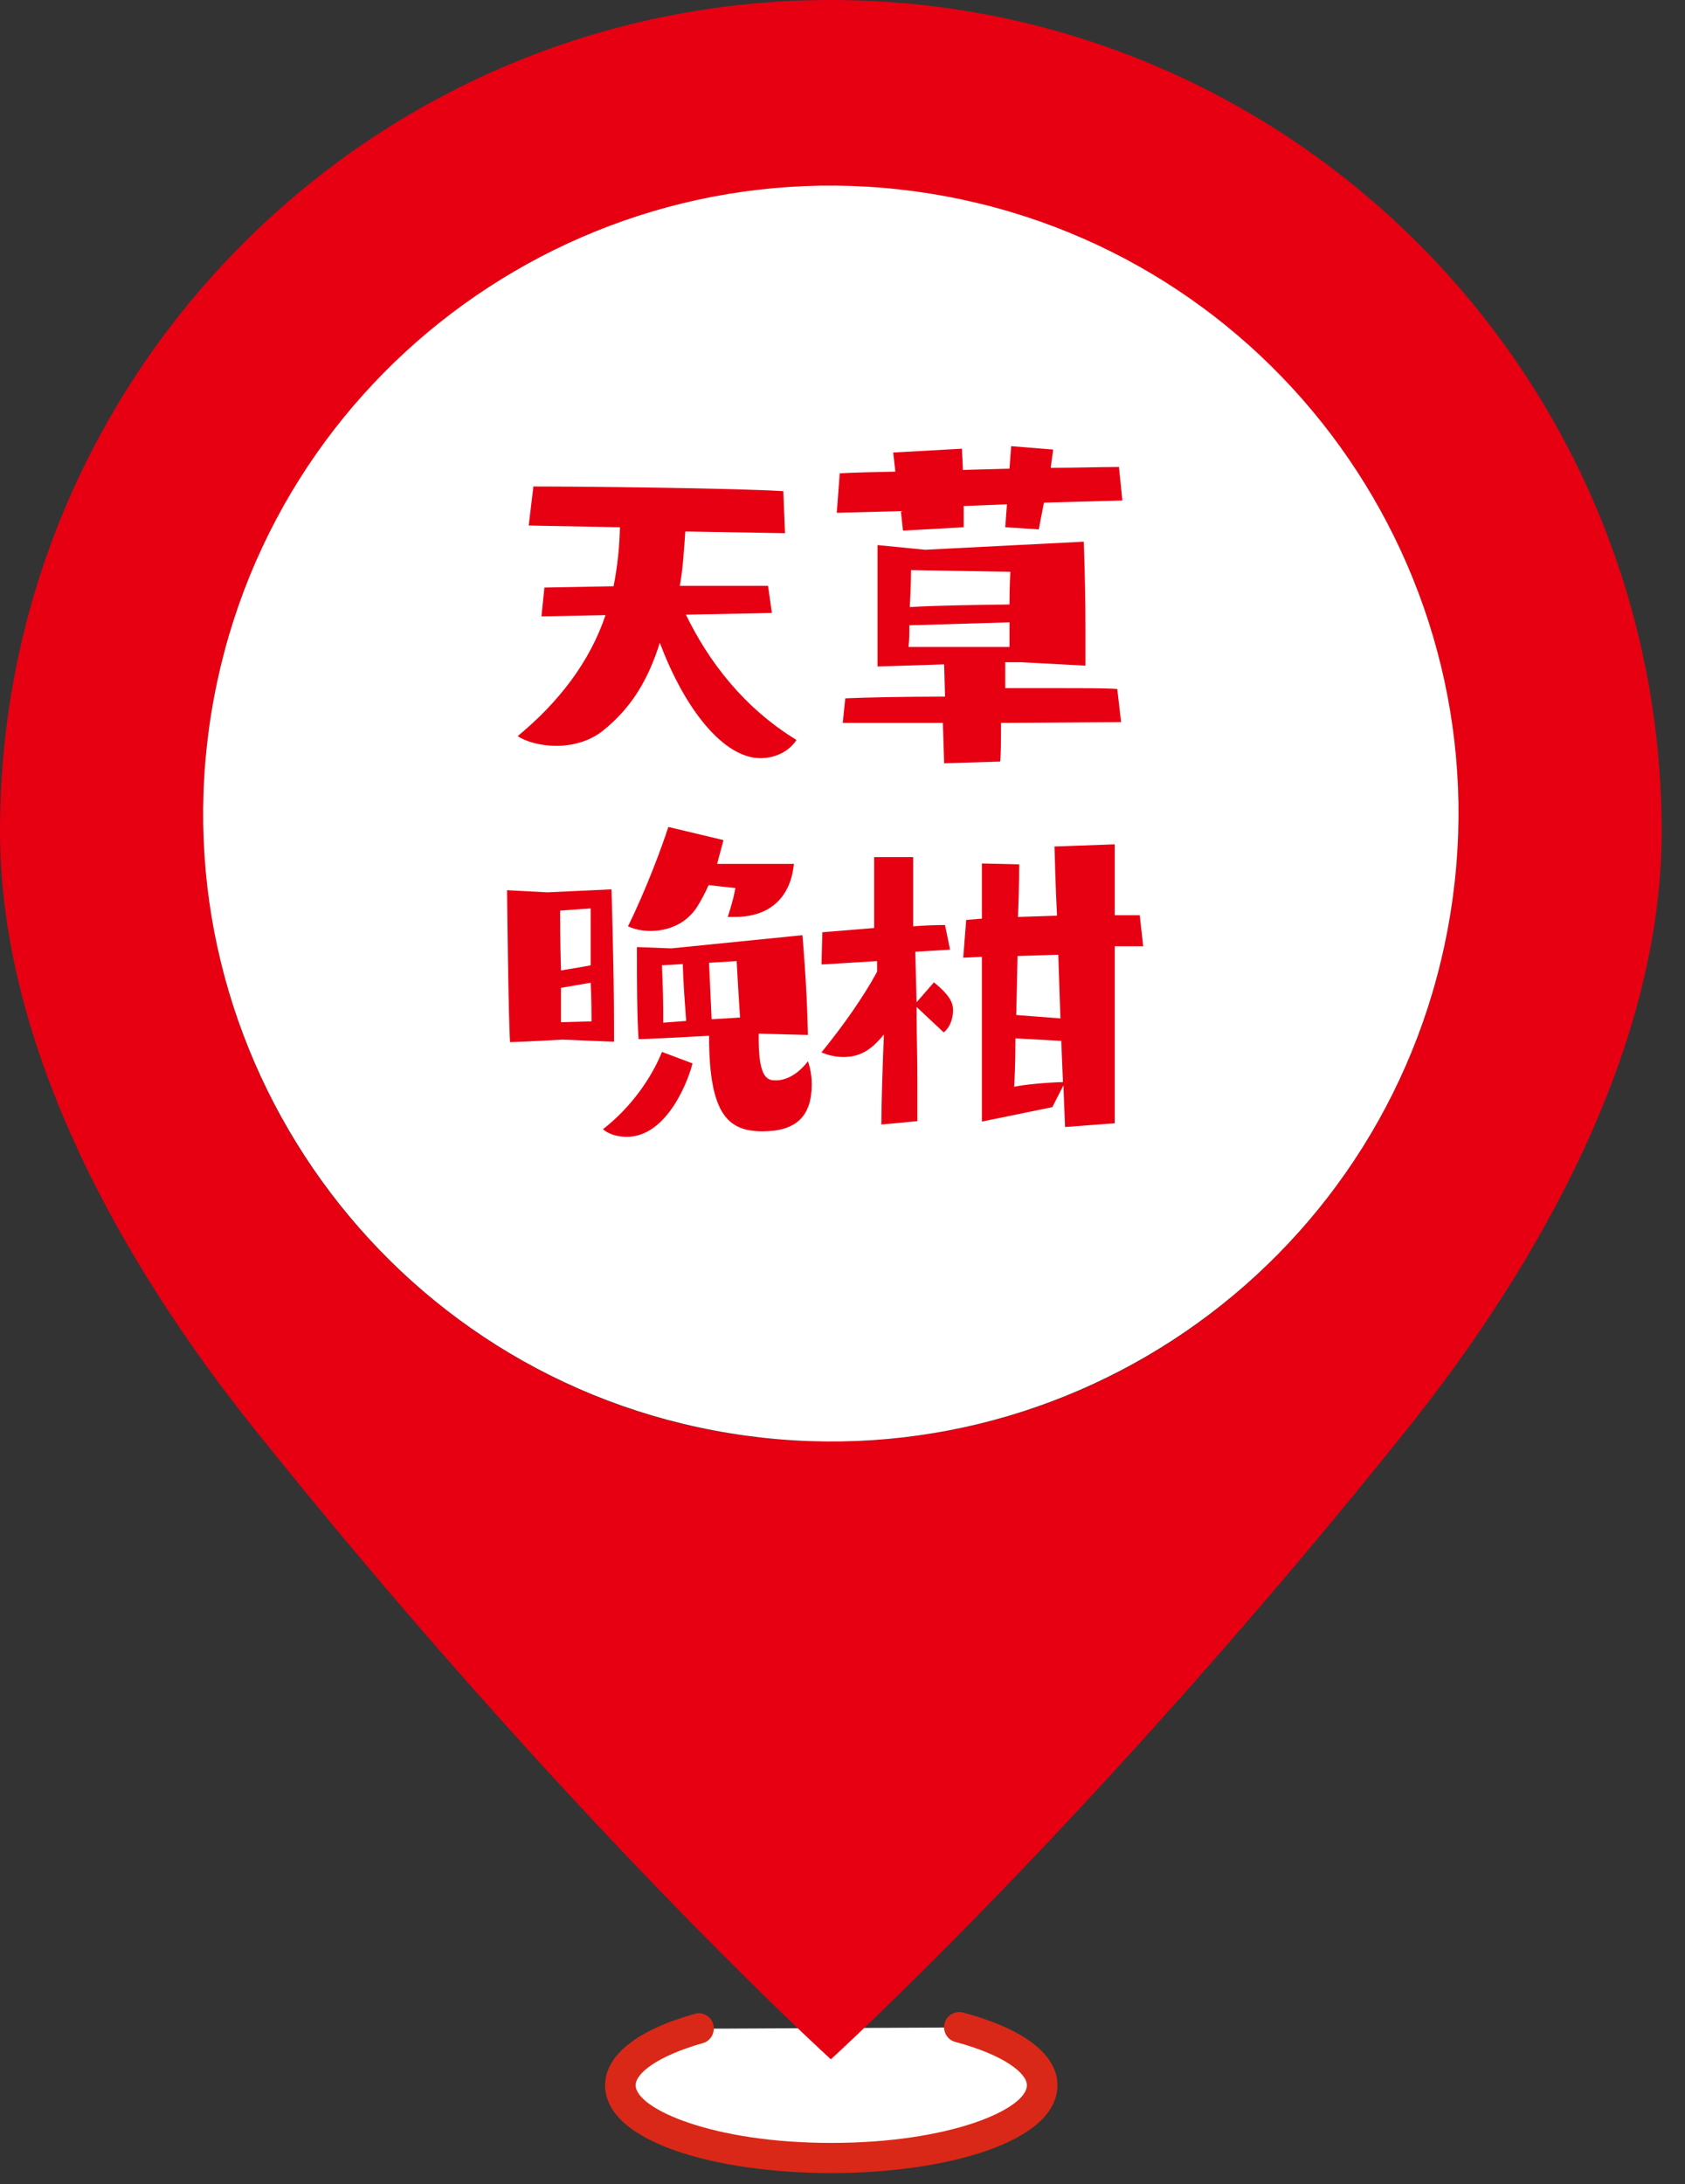 <svg width="71" height="92" viewBox="0 0 71 92" fill="none" xmlns="http://www.w3.org/2000/svg">
<rect x="0" y="0" width="71" height="92" fill="#333333" stroke="none"/>
<path d="M40.391 85.394C42.519 85.949 43.877 86.843 43.877 87.826C43.877 89.525 39.908 90.902 34.991 90.902C30.074 90.902 26.105 89.525 26.105 87.826C26.105 86.861 27.392 86.002 29.413 85.448" fill="white"/>
<path d="M35.009 91.527C30.271 91.527 25.497 90.258 25.497 87.826C25.497 86.575 26.838 85.502 29.27 84.822C29.609 84.715 29.967 84.93 30.056 85.269C30.146 85.609 29.949 85.967 29.609 86.056C27.66 86.61 26.784 87.343 26.784 87.826C26.784 88.809 30.003 90.258 35.027 90.258C40.051 90.258 43.27 88.827 43.27 87.826C43.27 87.325 42.322 86.557 40.248 86.002C39.908 85.913 39.711 85.555 39.801 85.216C39.89 84.876 40.248 84.679 40.587 84.769C43.144 85.448 44.557 86.539 44.557 87.826C44.557 90.258 39.765 91.527 35.045 91.527H35.009Z" fill="#D92817"/>
<path d="M35.009 0C15.663 0 0 15.663 0 35.009C0 44.199 5.257 53.336 10.603 60.041C23.762 76.508 35.009 86.736 35.009 86.736C35.009 86.736 46.255 76.508 59.415 60.041C64.743 53.336 70.018 44.199 70.018 35.009C70 15.663 54.337 0 35.009 0ZM35.009 60.72C20.401 60.72 8.565 48.884 8.565 34.276C8.565 19.668 20.401 7.831 35.009 7.831C49.617 7.831 61.453 19.668 61.453 34.276C61.453 48.884 49.617 60.72 35.009 60.72Z" fill="#E60012"/>
<path d="M61.111 38.503C63.451 24.087 53.661 10.503 39.245 8.163C24.829 5.823 11.245 15.613 8.905 30.029C6.565 44.445 16.355 58.029 30.771 60.369C45.187 62.709 58.771 52.919 61.111 38.503Z" fill="white"/>
<path d="M28.894 25.872C29.86 27.875 31.361 29.824 33.561 31.165C33.257 31.647 32.667 31.933 32.041 31.933C30.503 31.933 28.858 29.895 27.803 27.07C27.32 28.608 26.623 29.806 25.39 30.789C24.817 31.236 24.102 31.415 23.441 31.415C22.779 31.415 22.153 31.236 21.814 31.004C23.548 29.573 24.853 27.875 25.515 25.908L22.815 25.962L22.94 24.746L25.854 24.692C26.033 23.78 26.105 22.976 26.122 22.207L22.278 22.135L22.475 20.49C24.692 20.49 31.004 20.562 33.006 20.687L33.078 22.457L28.876 22.386C28.822 23.19 28.769 24.013 28.644 24.674C29.359 24.674 30.02 24.674 30.664 24.674C31.308 24.674 31.88 24.674 32.363 24.674L32.524 25.819L28.876 25.89L28.894 25.872Z" fill="#E60012"/>
<path d="M43.985 21.188L43.77 22.297L42.358 22.207L42.429 21.241L40.605 21.313V22.207L38.049 22.35L37.959 21.528L35.259 21.599L35.384 19.936C36.01 19.901 36.815 19.883 37.727 19.865L37.637 19.06L40.534 18.899C40.534 19.132 40.57 19.453 40.57 19.793L42.536 19.74L42.608 18.792L44.378 18.935L44.271 19.704C45.361 19.704 46.381 19.668 47.149 19.668L47.292 21.081L44.003 21.17L43.985 21.188ZM42.179 30.432C42.179 31.111 42.179 31.719 42.143 32.077L39.783 32.148L39.729 30.45H35.51L35.617 29.413C36.439 29.377 38.049 29.341 39.819 29.341L39.783 27.982L36.976 28.072C36.976 27.446 36.976 26.659 36.976 25.89C36.976 24.37 36.976 22.958 36.976 22.958L38.978 23.155L45.665 22.815C45.665 22.815 45.737 24.424 45.737 26.462C45.737 26.963 45.737 27.5 45.737 28.036L43.037 27.893H42.358C42.358 28.197 42.358 28.608 42.358 28.984C43.127 28.984 43.913 28.984 44.646 28.984C45.665 28.984 46.541 28.984 47.078 29.019L47.239 30.414L42.179 30.45V30.432ZM42.536 26.212L38.317 26.337C38.317 26.641 38.317 26.963 38.281 27.249H42.536V26.194V26.212ZM38.388 23.995C38.388 23.995 38.388 24.728 38.335 25.569C39.55 25.497 41.213 25.479 42.536 25.461C42.536 24.71 42.572 24.084 42.572 24.084L38.388 24.013V23.995Z" fill="#E60012"/>
<path d="M23.691 43.788C23.691 43.788 21.742 43.895 21.492 43.895C21.42 42.858 21.366 37.494 21.366 37.494L23.065 37.584L25.765 37.458C25.765 37.458 25.872 40.748 25.872 43.126V43.877L23.709 43.788H23.691ZM23.601 38.37C23.601 38.37 23.601 39.658 23.637 40.873C24.048 40.802 24.531 40.73 24.889 40.659C24.889 39.461 24.889 38.263 24.889 38.263L23.619 38.352L23.601 38.37ZM24.925 43.001C24.925 42.769 24.925 42.125 24.889 41.392L23.637 41.607C23.637 41.928 23.637 42.232 23.637 42.501C23.637 42.733 23.637 42.93 23.637 43.055L24.925 43.019V43.001ZM29.18 44.789C29.055 45.326 28.179 47.882 26.409 47.882C25.997 47.882 25.622 47.757 25.407 47.561C26.605 46.631 27.463 45.379 27.893 44.306L29.18 44.789ZM30.664 38.621C30.664 38.621 30.896 37.941 30.986 37.405L29.859 37.28C29.716 37.602 29.555 37.905 29.377 38.191C28.912 38.925 28.125 39.211 27.41 39.211C27.052 39.211 26.73 39.139 26.462 39.014C27.213 37.494 27.893 35.67 28.161 34.83L30.485 35.384L30.217 36.386C31.111 36.386 32.47 36.386 33.453 36.386C33.31 37.798 32.452 38.621 30.95 38.621H30.7H30.664ZM31.969 43.538V43.77C31.969 45.486 32.38 45.504 32.702 45.504C33.078 45.504 33.596 45.29 34.043 44.7C34.133 44.95 34.204 45.29 34.204 45.665C34.204 46.971 33.596 47.65 32.13 47.65C30.664 47.65 29.877 46.917 29.877 43.627C28.59 43.699 27.07 43.77 26.909 43.77C26.838 42.84 26.838 41.124 26.838 40.319V39.89L28.286 39.944L33.811 39.389C33.811 39.389 34.008 41.571 34.043 43.591L32.005 43.538H31.969ZM28.912 43.001C28.858 42.268 28.787 41.303 28.769 40.605L27.893 40.659C27.893 40.659 27.946 41.839 27.946 42.644V43.073L28.912 43.001ZM31.183 42.84C31.129 42.089 31.04 40.48 31.04 40.48L29.877 40.552L29.985 42.93L31.183 42.858V42.84Z" fill="#E60012"/>
<path d="M37.137 47.364C37.137 46.56 37.19 44.861 37.244 43.574C36.815 44.092 36.35 44.521 35.545 44.521C35.152 44.521 34.812 44.414 34.615 44.325C35.545 43.18 36.386 41.982 36.958 40.928C36.958 40.784 36.958 40.623 36.958 40.48L34.615 40.623L34.651 39.265L36.833 39.086V36.1H38.477V39.014C38.978 38.978 39.425 38.961 39.819 38.961L40.033 39.998L38.567 40.087L38.621 42.215L39.354 41.374C40.051 41.947 40.158 42.251 40.158 42.554C40.158 42.894 40.033 43.27 39.765 43.484L38.621 42.411C38.621 43.449 38.656 44.575 38.656 45.558C38.656 46.166 38.656 46.756 38.656 47.221L37.137 47.364ZM44.879 47.471L44.807 45.719L44.342 46.631L41.374 47.239V40.302L40.587 40.337L40.712 38.746L41.374 38.693V36.368L42.947 36.404C42.947 36.404 42.947 37.334 42.894 38.621L44.539 38.567C44.467 37.173 44.449 36.064 44.432 35.653L46.971 35.563C46.971 35.939 46.971 37.083 46.971 38.549H48.025L48.169 39.855H46.971C46.971 42.572 46.971 45.791 46.971 47.311L44.843 47.471H44.879ZM44.736 43.842L42.787 43.735C42.787 44.772 42.751 45.558 42.733 45.773C43.144 45.684 44.074 45.594 44.789 45.576L44.718 43.842H44.736ZM44.593 40.212L42.876 40.266L42.822 42.751L44.682 42.894L44.593 40.23V40.212Z" fill="#E60012"/>
</svg>
